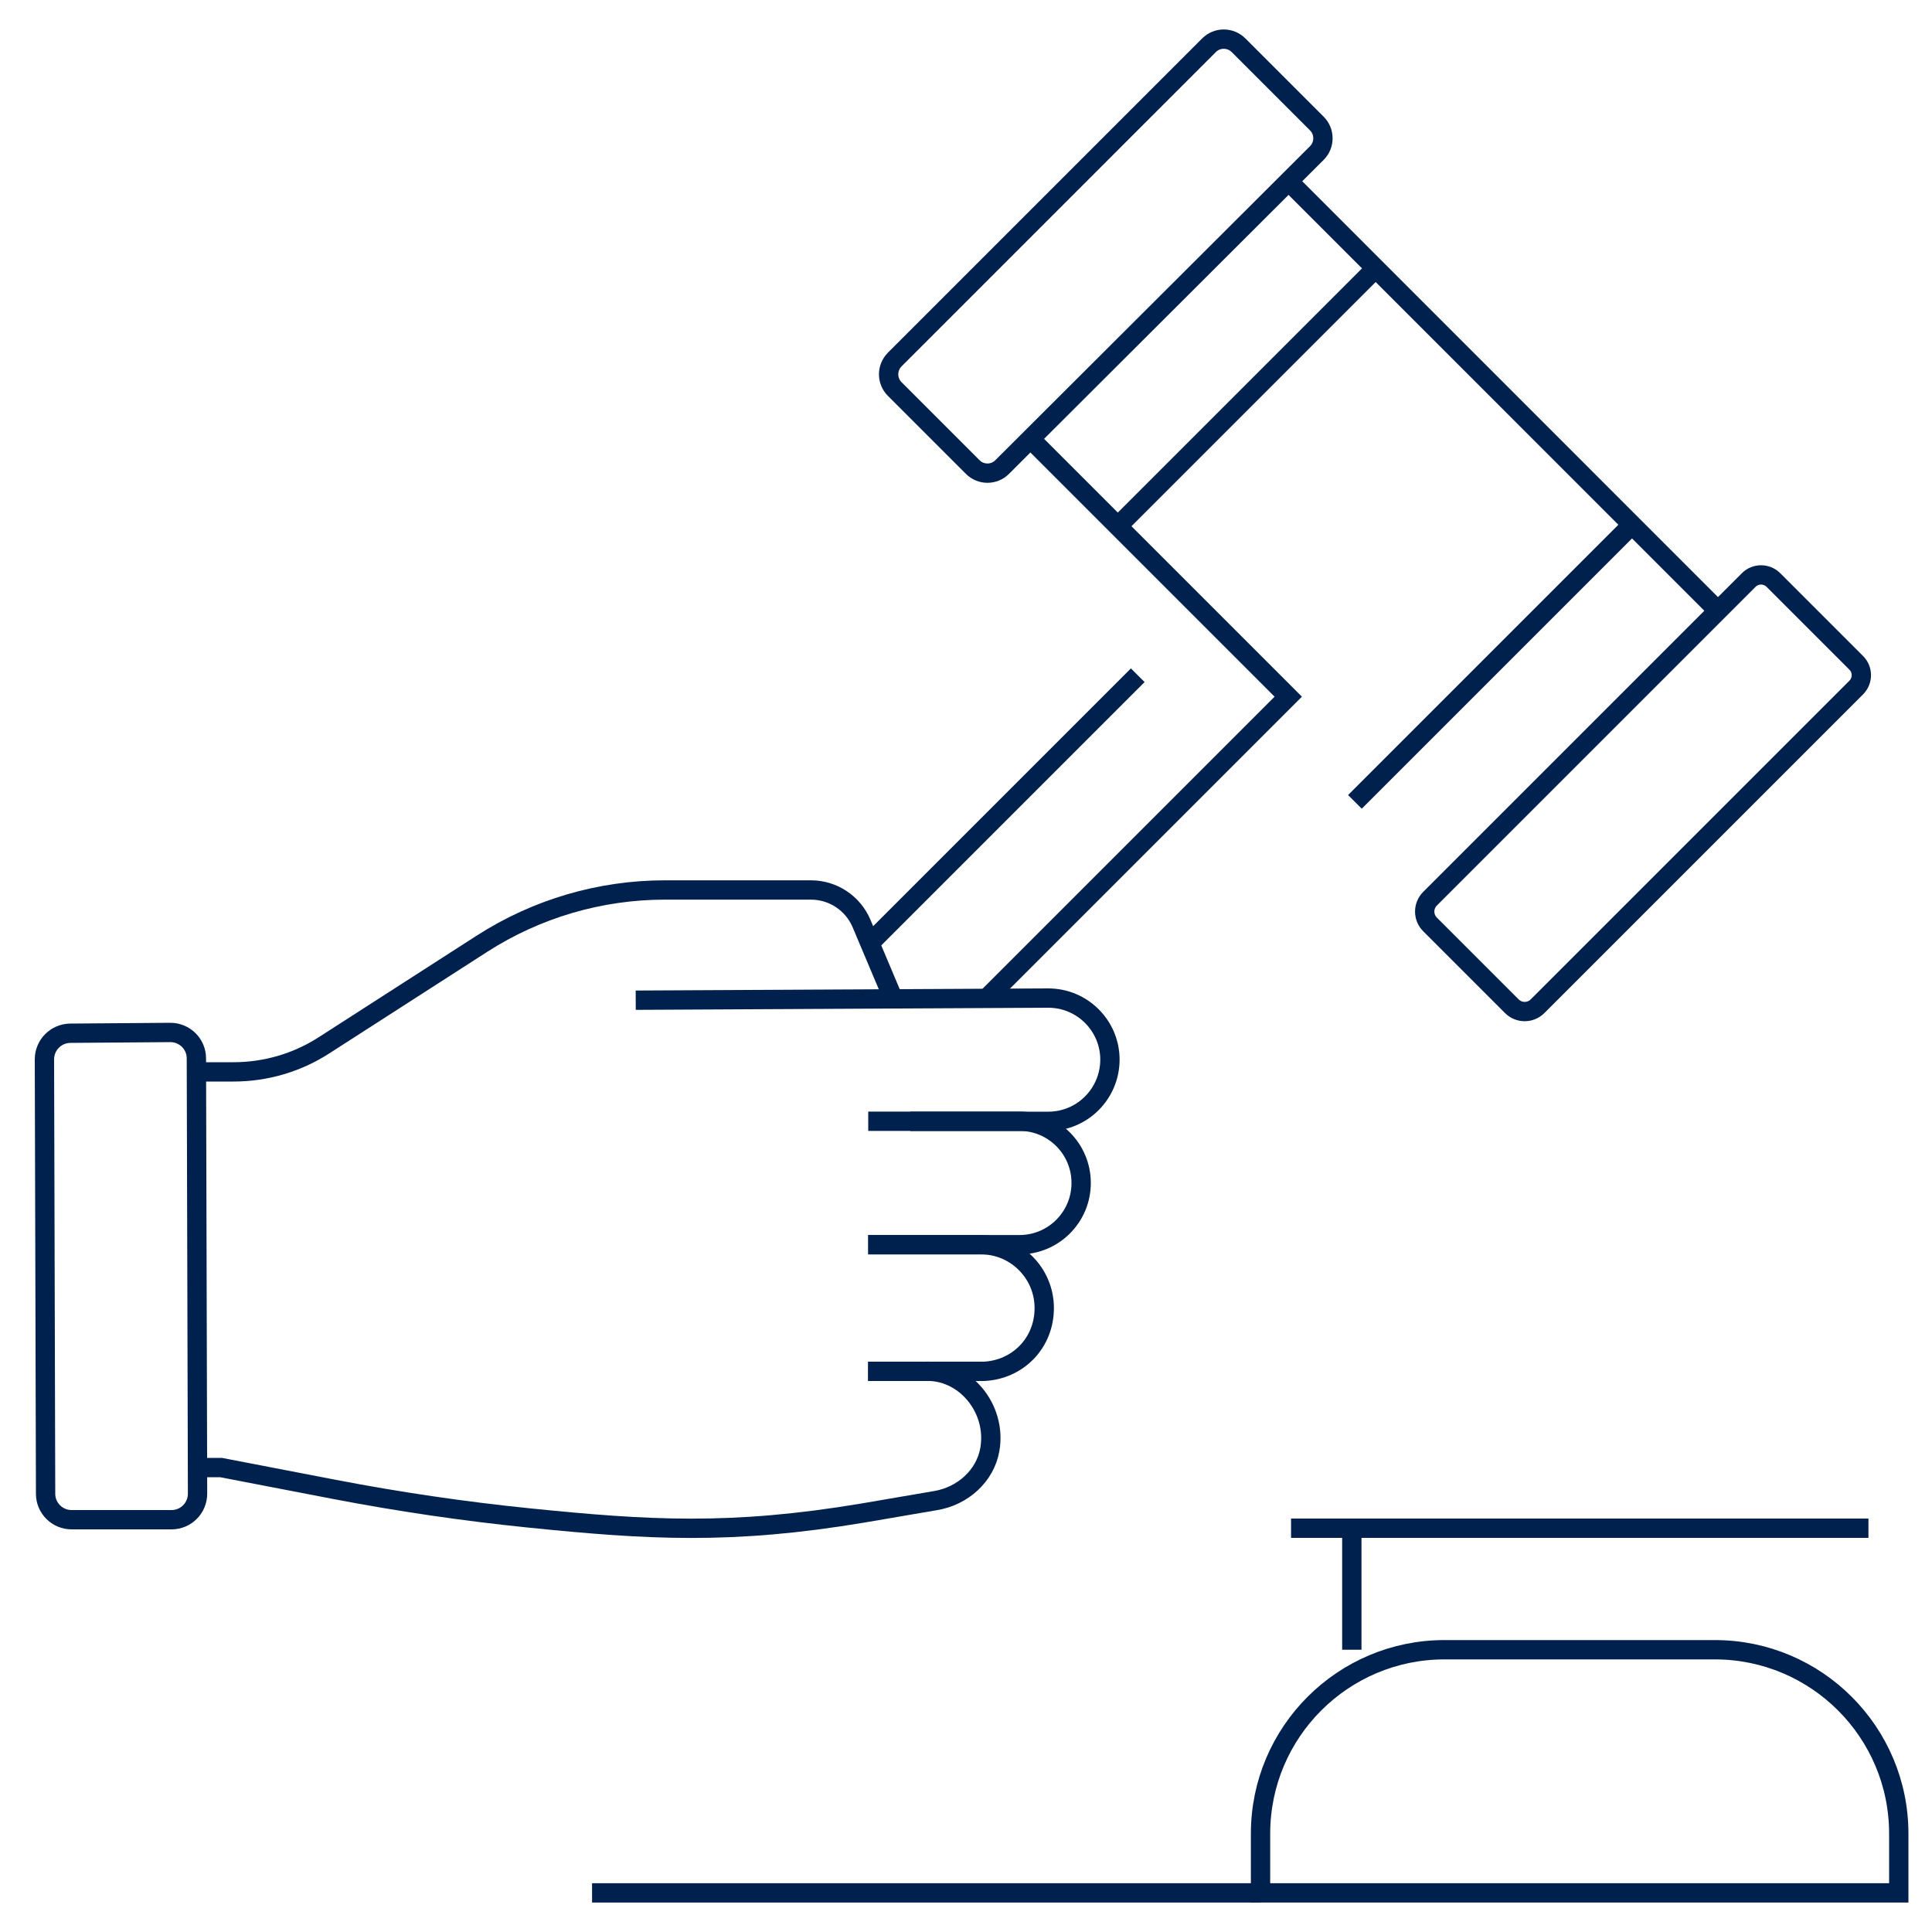 <?xml version="1.0" encoding="UTF-8"?>
<svg id="Livello_1" data-name="Livello 1" xmlns="http://www.w3.org/2000/svg" viewBox="0 0 200 200">
  <defs>
    <style>
      .cls-1 {
        fill: none;
        stroke: #00214d;
        stroke-miterlimit: 10;
        stroke-width: 2px;
      }
    </style>
  </defs>
  <line class="cls-1" x1="133.65" y1="158.2" x2="193.42" y2="158.2"/>
  <path class="cls-1" d="M7.27,106.96l10.35-.08c1.49-.01,2.71,1.19,2.71,2.68l.12,45.06c0,1.49-1.2,2.7-2.69,2.7H7.41c-1.48,0-2.69-1.2-2.69-2.68l-.12-44.98c0-1.48,1.19-2.68,2.67-2.7Z"/>
  <path class="cls-1" d="M148.04,93.03l32.99-32.99c.7-.7,1.84-.7,2.55,0l8.58,8.58c.7.7.7,1.84,0,2.55l-32.99,32.99c-.74.74-1.93.74-2.67,0l-8.46-8.46c-.74-.74-.74-1.93,0-2.67Z"/>
  <path class="cls-1" d="M136.32,15.84l-32.58,32.51c-.84.84-2.2.84-3.04,0l-8.08-8.08c-.84-.84-.84-2.2,0-3.05L125.16,4.68c.84-.84,2.2-.84,3.05,0l8.11,8.11c.84.84.84,2.21,0,3.05Z"/>
  <line class="cls-1" x1="115.29" y1="54.9" x2="142.41" y2="27.78"/>
  <line class="cls-1" x1="140.26" y1="83.01" x2="168.57" y2="54.7"/>
  <line class="cls-1" x1="133.58" y1="18.95" x2="177.62" y2="63"/>
  <line class="cls-1" x1="90.05" y1="97.63" x2="117.78" y2="69.9"/>
  <polyline class="cls-1" points="106.67 45.43 133.36 72.12 102.25 103.23"/>
  <path class="cls-1" d="M149.54,170.78h27.98c10.51,0,19.04,8.53,19.04,19.04v6.13h-66.07v-6.13c0-10.51,8.53-19.04,19.04-19.04Z"/>
  <g>
    <path class="cls-1" d="M65.81,103.54l42.69-.22c3.52-.01,6.39,2.84,6.4,6.36,0,3.53-2.85,6.4-6.38,6.4h-14.29"/>
    <path class="cls-1" d="M20.6,110.96h3.58c3.32,0,6.57-.95,9.36-2.75l16.36-10.52c5.65-3.63,12.22-5.56,18.93-5.56h15.12c2.29,0,4.35,1.37,5.24,3.48l3.24,7.68"/>
    <path class="cls-1" d="M89.88,116.07h15.66c3.52,0,6.38,2.86,6.38,6.38v.02c0,3.52-2.86,6.38-6.38,6.38h-15.66"/>
    <path class="cls-1" d="M89.88,128.85h11.66c3.62,0,6.56,2.94,6.56,6.56s-2.73,6.37-6.22,6.55h-12.01"/>
    <path class="cls-1" d="M20.95,151.92h1.93l11.68,2.25c6.7,1.29,13.45,2.28,20.22,2.97,12.34,1.25,20.89,1.77,34.54-.51l7.54-1.29c2.77-.46,5.13-2.53,5.61-5.3.74-4.26-2.64-8.29-6.75-8.08h-5.85"/>
  </g>
  <line class="cls-1" x1="139.94" y1="158.2" x2="139.94" y2="170.78"/>
  <line class="cls-1" x1="130.5" y1="195.95" x2="61.29" y2="195.95"/>
</svg>